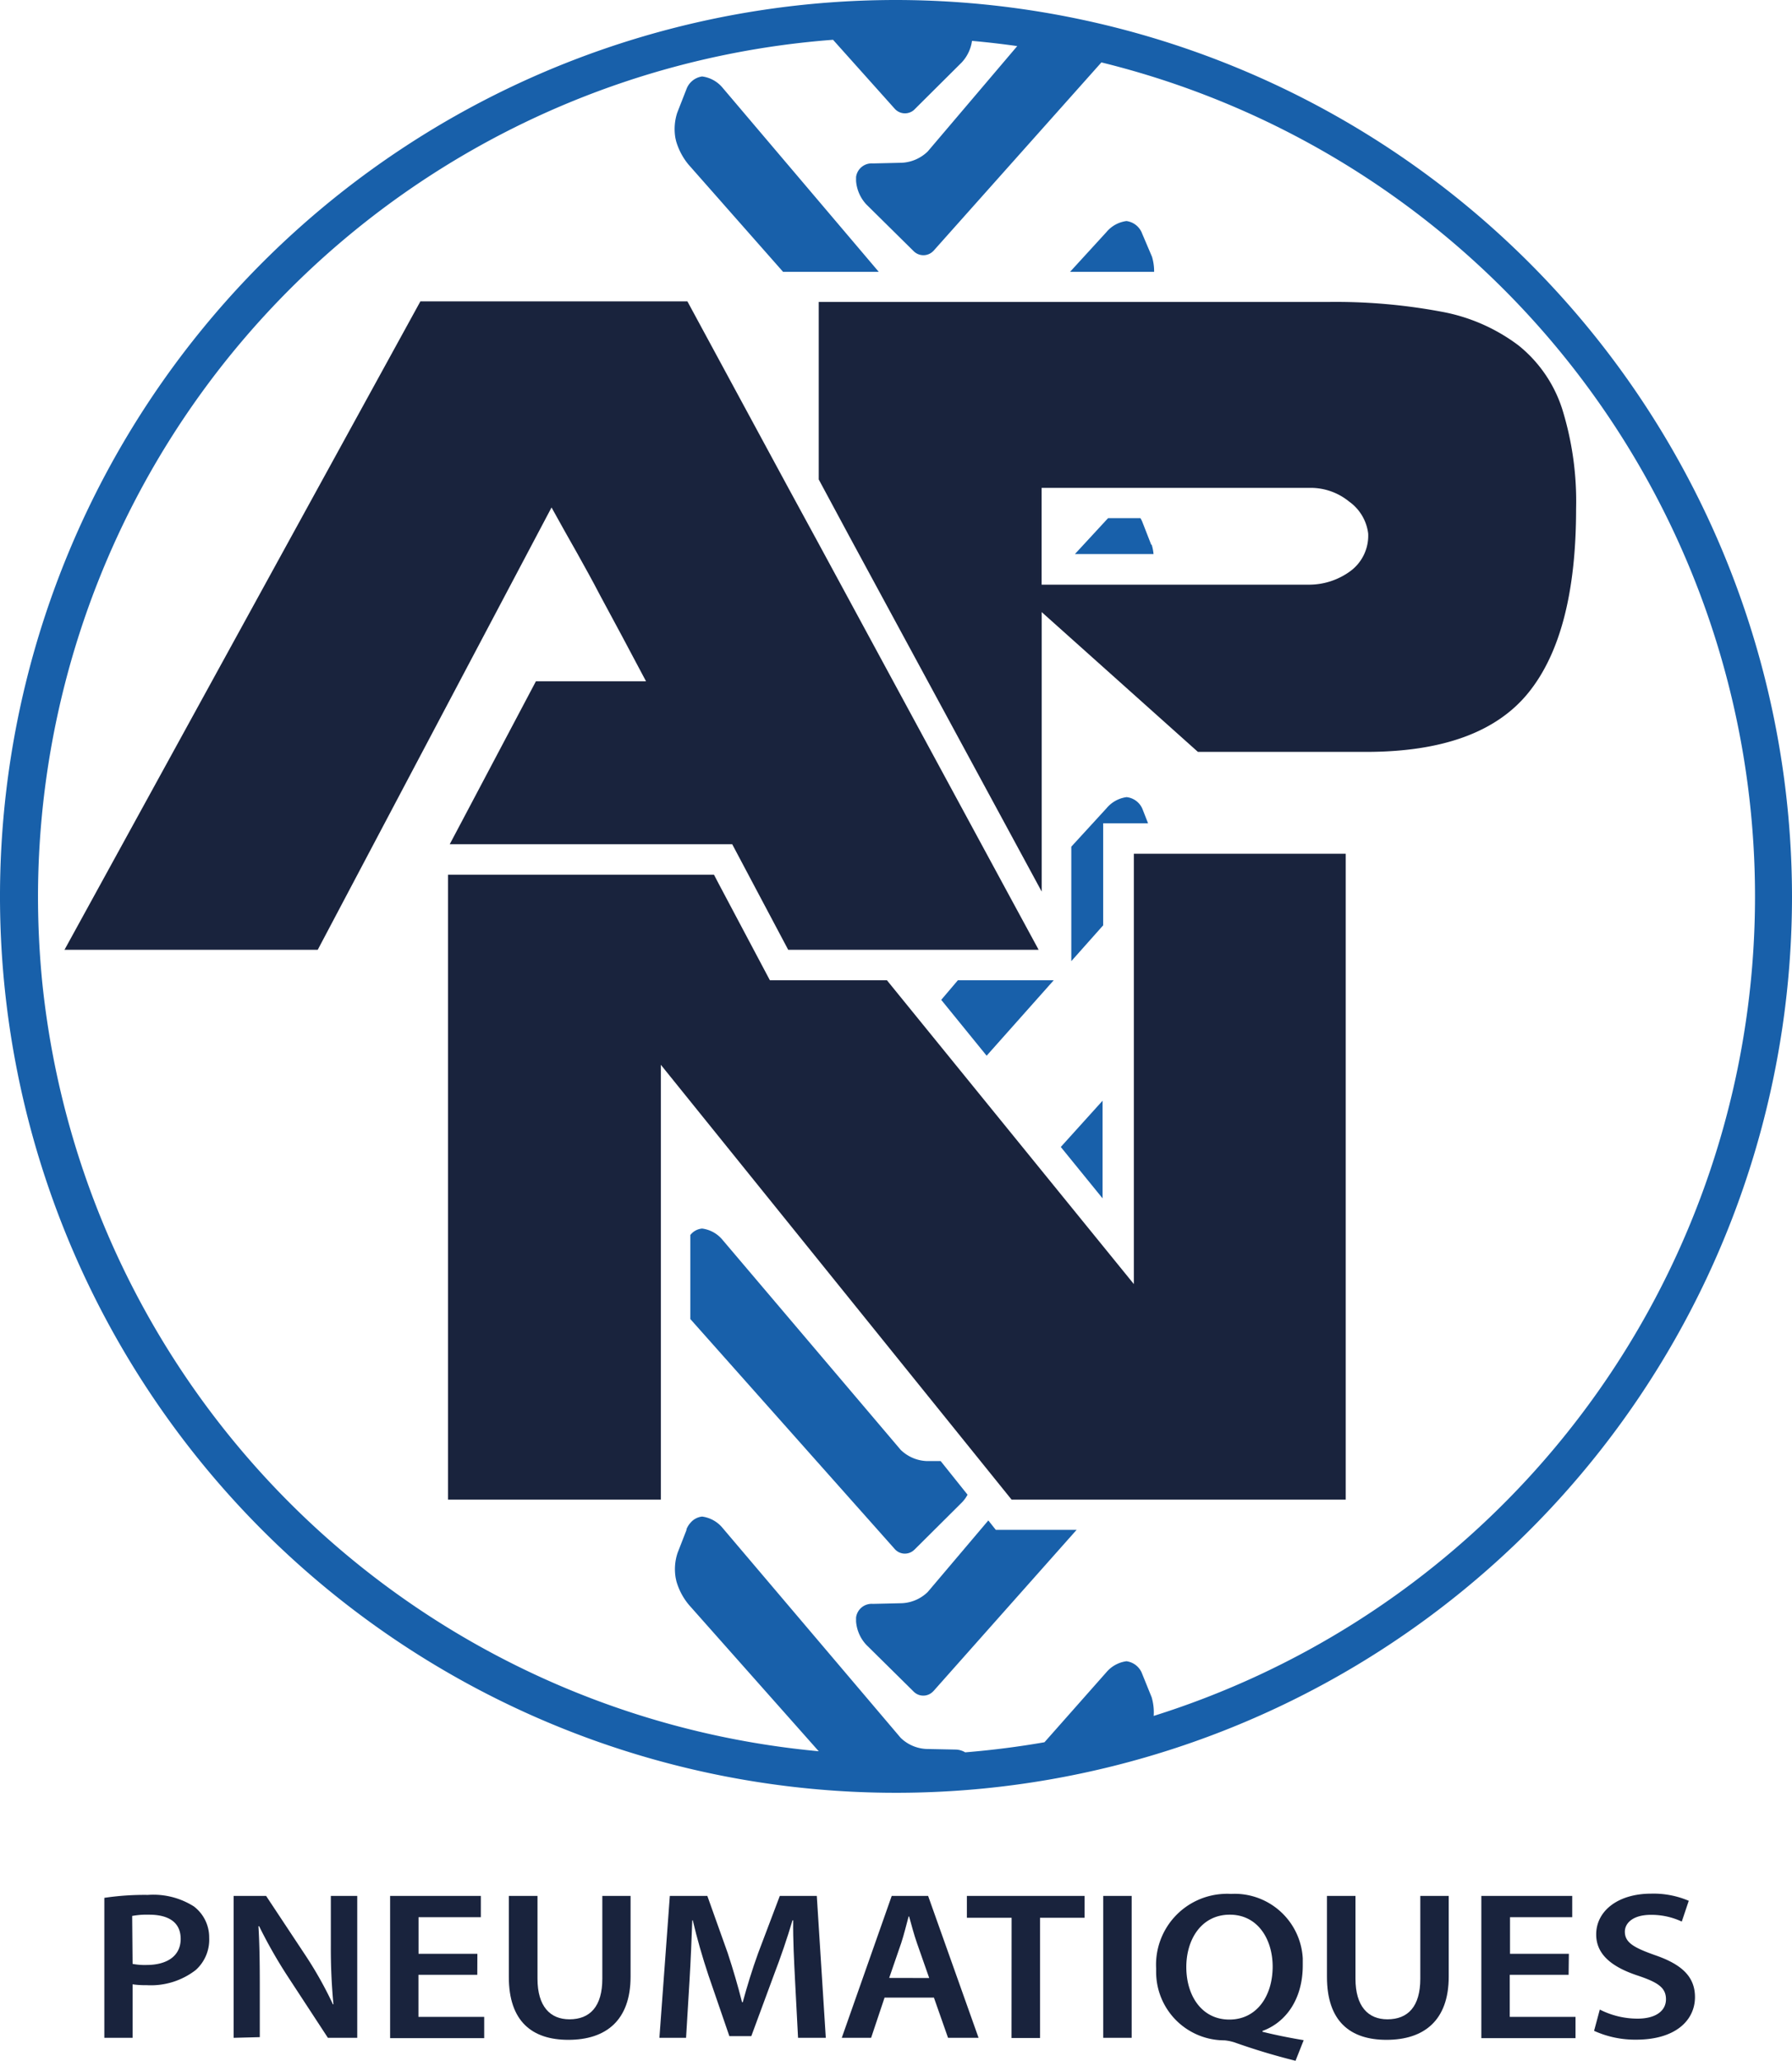 <svg xmlns="http://www.w3.org/2000/svg" viewBox="0 0 213.14 245"><defs><style>.cls-1{fill:#1860aa;}.cls-2{fill:#19233d;}</style></defs><g id="Calque_2" data-name="Calque 2"><g id="Calque_1-2" data-name="Calque 1"><g id="Calque_2-2" data-name="Calque 2"><g id="Calque_1-2-2" data-name="Calque 1-2"><path class="cls-1" d="M93.14,32.32h11.38L85.9,10.38a3.79,3.79,0,0,0-2.39-1.29,2.34,2.34,0,0,0-1.86,1.5l-1.1,2.81a6.24,6.24,0,0,0-.22,3l.08.36a7.8,7.8,0,0,0,1.5,2.83Z"/><path class="cls-1" d="M135.85,27.78a2.31,2.31,0,0,0-1.87-1.5,3.72,3.72,0,0,0-2.38,1.31l-4.33,4.73h10a6,6,0,0,0-.25-1.79Z"/><path class="cls-1" d="M136.93,64.77,135.85,62a3,3,0,0,0-.21-.4H131.8l-.2.21-3.75,4.06h9.35a5.29,5.29,0,0,0-.22-1.12Z"/><polygon class="cls-1" points="125.33 116.54 113.93 116.54 111.95 118.87 117.35 125.51 125.33 116.54"/><path class="cls-1" d="M134,94.77a3.72,3.72,0,0,0-2.38,1.31l-4.2,4.58v13.61l3.79-4.26V97.88h5.34l-.63-1.61A2.31,2.31,0,0,0,134,94.77Z"/><polygon class="cls-1" points="126.17 136.36 131.14 142.47 131.14 130.86 126.17 136.36"/><path class="cls-1" d="M106.42,184.16a1.6,1.6,0,0,0,2.27.14l.1-.09,5.6-5.57a4,4,0,0,0,.69-.94l-3.2-4H110.2a4.69,4.69,0,0,1-3.08-1.34l-21.22-25a3.76,3.76,0,0,0-2.39-1.3,2,2,0,0,0-1.4.76v10Z"/><path class="cls-1" d="M117.55,180.76l-7.2,8.5a4.69,4.69,0,0,1-3.08,1.34l-3.45.08a1.87,1.87,0,0,0-2,1.62v.47a4.57,4.57,0,0,0,1.23,2.79l5.62,5.55a1.61,1.61,0,0,0,2.29,0l.09-.09,17-19.14h-9.61Z"/><path class="cls-1" d="M106.57,0A106.57,106.57,0,1,0,213.14,106.57h0A106.68,106.68,0,0,0,106.57,0Zm30.65,204a6.37,6.37,0,0,0-.24-2.21h0L135.85,199a2.31,2.31,0,0,0-1.87-1.5,3.78,3.78,0,0,0-2.38,1.3l-7.37,8.33q-4.65.81-9.43,1.2a2.32,2.32,0,0,0-1.15-.33l-3.45-.07a4.68,4.68,0,0,1-3.08-1.33l-21.22-25a3.8,3.8,0,0,0-2.39-1.3,2.09,2.09,0,0,0-1.4.76,2.41,2.41,0,0,0-.46.75v.09l-1.06,2.72a6.12,6.12,0,0,0-.22,3l.08.37a7.68,7.68,0,0,0,1.5,2.82L97.38,208.2A102.3,102.3,0,0,1,5,116.54c-.18-1.88-.31-3.76-.39-5.66-.06-1.44-.09-2.87-.09-4.32A102.24,102.24,0,0,1,99.08,4.73l7.34,8.2a1.63,1.63,0,0,0,2.29.14l.08-.08,5.6-5.57a4.75,4.75,0,0,0,1.22-2.56c1.81.16,3.6.37,5.38.62L110.35,18a4.75,4.75,0,0,1-3.08,1.35l-3.45.08a1.87,1.87,0,0,0-2,1.61v.47a4.59,4.59,0,0,0,1.23,2.8l5.62,5.55a1.64,1.64,0,0,0,2.32,0l.06-.06L131,7.42A102.11,102.11,0,0,1,137.22,204Z"/><polygon class="cls-2" points="134.86 152.66 105.49 116.54 100.82 116.54 91.57 116.54 85.51 105.12 84.92 103.99 53.29 103.99 53.29 178.29 78.6 178.29 78.6 126.59 120.32 178.29 160.06 178.29 160.06 101.5 134.86 101.5 134.86 152.66"/><path class="cls-2" d="M185.8,48.6a15.94,15.94,0,0,0-5.21-7.55,21.68,21.68,0,0,0-9.18-4,68.19,68.19,0,0,0-13.53-1.15H97.38V57L101,63.73l19.26,35.55L123.9,106V72.77l18.58,16.62h20q13.58,0,19.28-7t5.7-21.89A36.91,36.91,0,0,0,185.8,48.6ZM123.89,58h32a7.22,7.22,0,0,1,4.56,1.62,5.48,5.48,0,0,1,2.28,3.8,5.23,5.23,0,0,1-2.16,4.51,8.31,8.31,0,0,1-5,1.58H123.89Z"/><path class="cls-2" d="M68.66,65.79c.93,1.67,1.85,3.32,2.72,5L74,75.66,76.84,81H63.74L54.81,97.88l-1.32,2.49h33.6l.6,1.13,1.92,3.62,4.14,7.8h29.78l-.09-.18-3.18-5.86L101,71.33l-3.62-6.68L93.76,58l-12-22.17H50L7.67,112.92H37.79L65.6,60.33C66.69,62.3,67.7,64.11,68.66,65.79Z"/><path class="cls-2" d="M12.41,225.63a31.94,31.94,0,0,1,5.17-.35,9,9,0,0,1,5.48,1.37,4.61,4.61,0,0,1,1.82,3.73,4.84,4.84,0,0,1-1.6,3.83,8.71,8.71,0,0,1-5.86,1.8,10.16,10.16,0,0,1-1.65-.1v6.36H12.41Zm3.36,7.85a7.61,7.61,0,0,0,1.65.13c2.53,0,4.07-1.13,4.07-3.1s-1.43-2.88-3.77-2.88a9.58,9.58,0,0,0-2,.15Z"/><path class="cls-2" d="M27.79,242.27V225.4h3.86l4.79,7.23a45.41,45.41,0,0,1,3.16,5.66h.06q-.33-3.49-.31-7V225.4h3.14v16.87H39l-4.85-7.41A57.45,57.45,0,0,1,30.82,229h-.08c.13,2.18.16,4.41.16,7.19v6Z"/><path class="cls-2" d="M56.77,234.78h-7v5h7.82v2.53H46.4V225.4H57.19v2.53H49.78v4.35h7Z"/><path class="cls-2" d="M63.93,225.4v9.84c0,3.3,1.51,4.83,3.8,4.83,2.45,0,3.91-1.53,3.91-4.83V225.4H75V235c0,5.21-2.94,7.51-7.4,7.51-4.3,0-7.08-2.18-7.08-7.48V225.4Z"/><path class="cls-2" d="M94.56,235.39c-.11-2.18-.25-4.81-.22-7.09h-.08c-.61,2.06-1.38,4.33-2.2,6.46l-2.7,7.31H86.75l-2.48-7.21c-.72-2.15-1.38-4.45-1.87-6.56h-.06c-.08,2.21-.19,4.88-.33,7.19l-.41,6.78H78.43l1.24-16.87h4.46l2.42,6.78c.66,2,1.24,4,1.71,5.86h.08c.5-1.83,1.13-3.91,1.85-5.88l2.56-6.76h4.4l1.07,16.87h-3.3Z"/><path class="cls-2" d="M105.21,237.49l-1.6,4.78h-3.49l5.94-16.87h4.33l6,16.87h-3.63l-1.68-4.78Zm5.31-2.33L109.06,231c-.35-1-.66-2.18-.93-3.16h-.06c-.27,1-.55,2.16-.88,3.16l-1.43,4.15Z"/><path class="cls-2" d="M120.32,228H115v-2.6h14V228h-5.3v14.29h-3.39Z"/><path class="cls-2" d="M134.6,225.4v16.87h-3.38V225.4Z"/><path class="cls-2" d="M154.09,245c-2.59-.65-4.9-1.35-7.24-2.18a5.54,5.54,0,0,0-1.21-.25,8.13,8.13,0,0,1-8.13-8.13c0-.14,0-.29,0-.43a8.43,8.43,0,0,1,8-8.85,6.46,6.46,0,0,1,.88,0,8.12,8.12,0,0,1,8.56,7.66q0,.42,0,.84c0,4.08-2.07,6.81-4.79,7.79v.1c1.59.4,3.38.75,4.9,1Zm-2.72-11.19c0-3.22-1.74-6.18-5.1-6.18s-5.2,2.93-5.17,6.31,1.87,6.16,5.12,6.16,5.15-2.79,5.15-6.32Z"/><path class="cls-2" d="M161.22,225.4v9.84c0,3.3,1.51,4.83,3.8,4.83,2.45,0,3.91-1.53,3.91-4.83V225.4h3.38V235c0,5.21-2.94,7.51-7.4,7.51-4.3,0-7.08-2.18-7.08-7.48V225.4Z"/><path class="cls-2" d="M186.57,234.78h-7v5h7.82v2.53h-11.2V225.4H187v2.53H179.6v4.35h7Z"/><path class="cls-2" d="M190.28,238.91a9.87,9.87,0,0,0,4.49,1.08c2.17,0,3.38-.93,3.38-2.3s-.93-2-3.3-2.8c-3.06-1-5-2.48-5-4.91,0-2.75,2.53-4.85,6.55-4.85a10.67,10.67,0,0,1,4.46.85l-.83,2.47a8.5,8.5,0,0,0-3.68-.8c-2.15,0-3.09,1-3.09,2,0,1.3,1.08,1.9,3.55,2.78,3.22,1.1,4.79,2.57,4.79,5,0,2.71-2.25,5.06-7,5.06a11.81,11.81,0,0,1-5-1.05Z"/></g></g></g></g></svg>